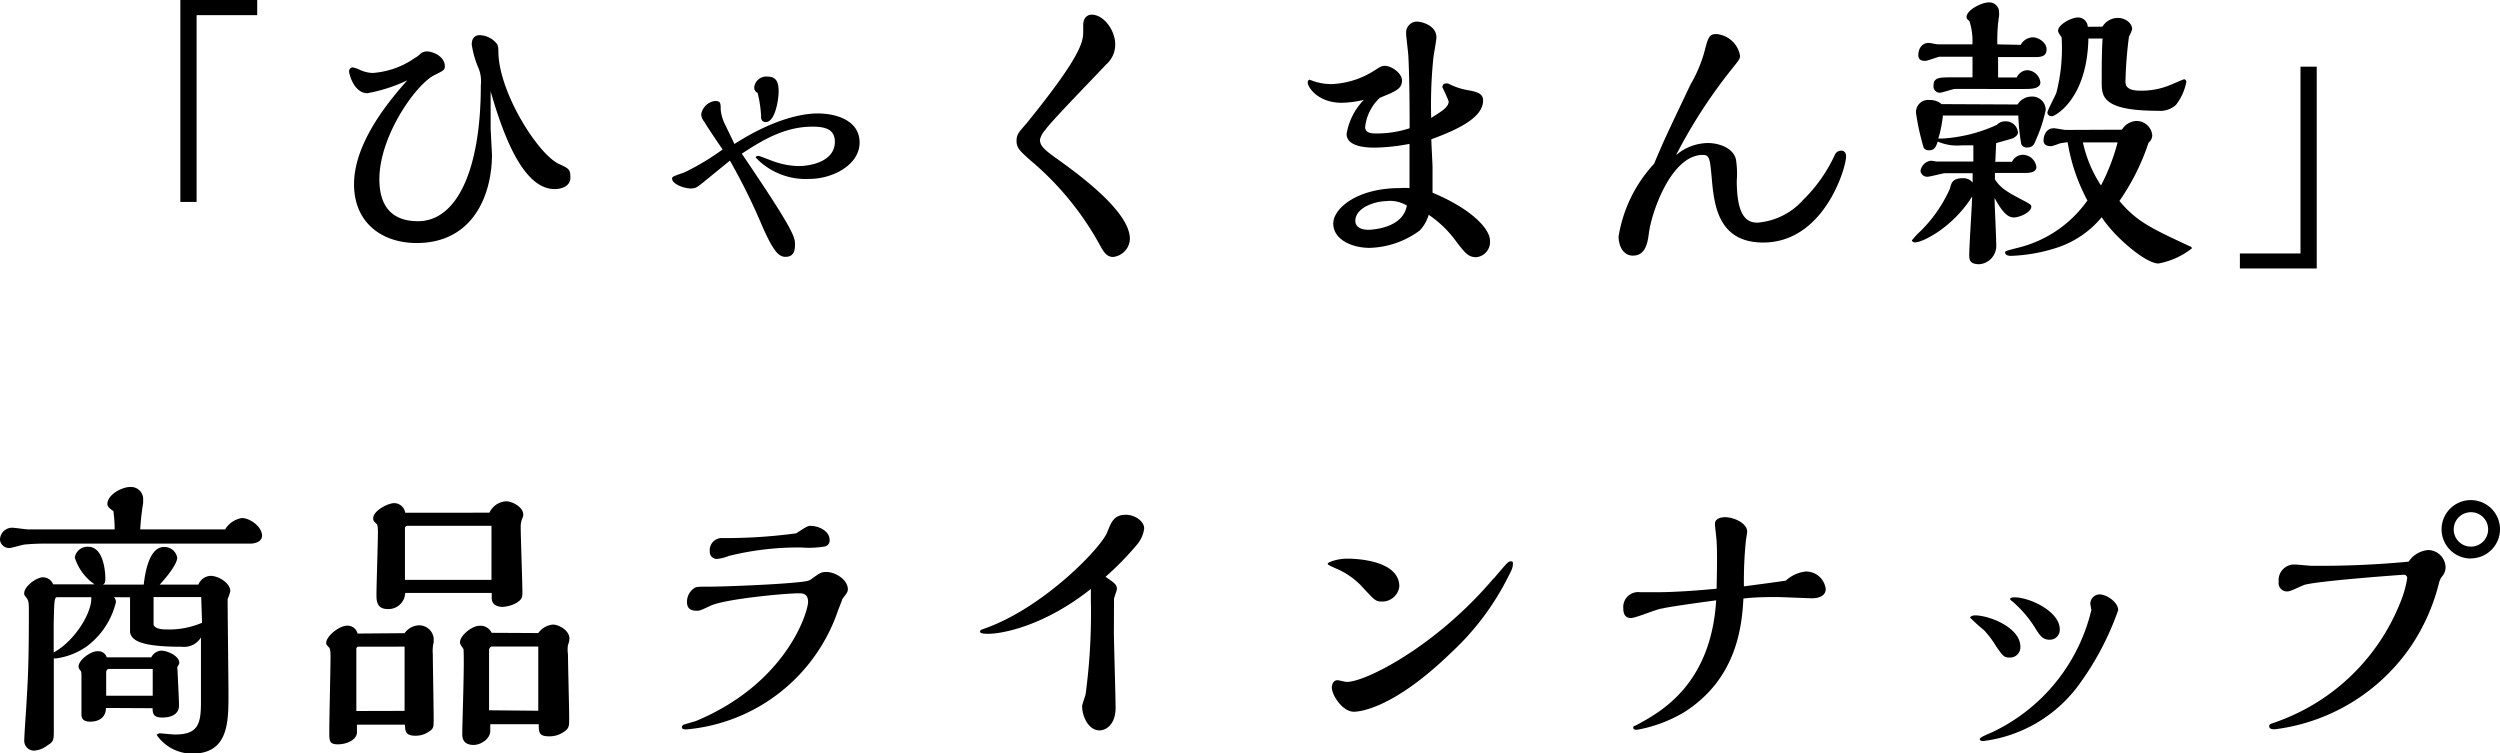 <svg xmlns="http://www.w3.org/2000/svg" width="206.26" height="62.15" viewBox="0 0 206.26 62.15"><title>text_lineup</title><path d="M21.22,1.25h-5V16.66H14.88V0h6.34Z"/><path d="M40.59,12.75c0,3.26-1.51,7.3-6.22,7.3-2.81,0-5.16-1.63-5.16-4.85,0-3.6,3.19-7.2,4.39-8.57a13.23,13.23,0,0,1-3.29,1.06c-1.08,0-1.51-1.54-1.51-1.82a.32.32,0,0,1,.31-.31,2.61,2.61,0,0,1,.62.22,2.73,2.73,0,0,0,1,.24A6.87,6.87,0,0,0,34.2,4.8a2,2,0,0,0,.46-.34.86.86,0,0,1,.53-.22c.6,0,1.51.46,1.51,1.22,0,.31-.1.36-.86.74-1.51.74-4.54,5-4.54,8.59,0,1.94.79,3.46,3.19,3.46,3.19,0,5.18-4.2,5.18-11.21a2.94,2.94,0,0,0-.17-1.37,7.74,7.74,0,0,1-.58-2c0-.41.17-.77.67-.77a1.89,1.89,0,0,1,1.46.79c0,.07.07.14.07.55,0,3.31,3.24,8.47,5,9.29.82.38.94.43.94,1.13s-.72.94-1.3.94c-2.5,0-4.15-4.1-5.28-8.07,0,1,0,2,0,3.1Z"/><path d="M67.46,9.36c1.49,0,3.46.55,3.46,2.4s-2.23,3-4.13,3A5.68,5.68,0,0,1,62.35,13c0-.12.17-.14.24-.14s1.22.46,1.37.5a6.34,6.34,0,0,0,1.92.34c1.08,0,3-.41,3-2,0-1.06-.84-1.25-1.85-1.25-2.26,0-4.08,1.08-5.83,2.23,4.39,6.46,4.39,6.91,4.39,7.51s-.17,1-.79,1-1.1-.62-2.11-3a50,50,0,0,0-2.47-4.94l-2.23,1.82c-.48.38-.6.48-1,.48-.55,0-1.54-.36-1.54-.82,0-.14.1-.19,1-.5a20.16,20.16,0,0,0,3.17-1.9c-.22-.31-1.3-1.9-1.51-2.28a1.11,1.11,0,0,1-.26-.6A1.33,1.33,0,0,1,59,8.33c.46,0,.46.19.46.72a3.51,3.51,0,0,0,.41,1.32c.1.22.62,1.27.72,1.51C63.89,9.77,66.26,9.36,67.46,9.36ZM62.23,7.18a1,1,0,0,1,1.1-.86c.86,0,.91.7.91,1.25s-.26,2.5-1.06,2.5a.36.36,0,0,1-.38-.31,10,10,0,0,0-.29-2.09A.49.49,0,0,1,62.23,7.18Z"/><path d="M85.8,11.52c0,.58.46.91,1.78,1.85,2.69,1.94,5.64,4.44,5.64,6.34a1.55,1.55,0,0,1-1.39,1.49c-.53,0-.79-.46-1-.82A24.36,24.36,0,0,0,85,13.22c-.82-.74-1.13-1-1.13-1.58s.19-.72.82-1.46c4.68-5.76,4.68-6.82,4.68-7.63,0-.07,0-.41,0-.5,0-.48.26-.84.7-.84,1,0,1.94,1.3,1.94,2.45a2.19,2.19,0,0,1-.77,1.68c-.79.86-4.58,4.73-5,5.38A1.82,1.82,0,0,0,85.8,11.52Z"/><path d="M122.93,19.85a1.26,1.26,0,0,1-1.13,1.37c-.67,0-.94-.34-1.87-1.58a9,9,0,0,0-2.06-1.92,3.12,3.12,0,0,1-.74,1.3A7.29,7.29,0,0,1,113,20.45c-1.51,0-3-.72-3-2s2-2.93,5.47-2.93a4.81,4.81,0,0,1,.82,0c0-1.87,0-2.38,0-3.65a16.09,16.09,0,0,1-2.86.31c-.46,0-2.33,0-2.33-1.13a5.26,5.26,0,0,1,1.42-2.81,8.59,8.59,0,0,1-1.82.24c-2,0-2.81-1.32-2.81-1.66,0,0,0-.24.17-.24l.38.14a4.86,4.86,0,0,0,1.37.22,7.07,7.07,0,0,0,3.55-1.1c.41-.26.6-.41.89-.41.53,0,1.42.58,1.42,1.22s-.53.82-.84,1c-.14.07-.86.36-1,.43a3.87,3.87,0,0,0-1.2,2.4c0,.48.5.53.84.53a8.61,8.61,0,0,0,2.83-.43c0-.89,0-3.82-.1-5.86,0-.29-.19-1.66-.19-2a.91.91,0,0,1,.84-.94c.5,0,1.66.34,1.66,1.3,0,.26-.24,1.49-.26,1.78a37.6,37.6,0,0,0-.17,4.87c.91-.58,1.44-.89,1.44-1.37A12.52,12.52,0,0,0,119,7.2c0-.1.07-.31.26-.31a.69.69,0,0,1,.22,0,5.47,5.47,0,0,0,1.63.55c.74.14,1.25.26,1.25.86,0,1.34-1.9,2.33-4.27,3.19,0,.34.1,2,.1,2.35s0,1.73,0,2.06C121.46,17.26,122.93,18.91,122.93,19.85Zm-8.45-3.26c-1.13,0-2.66.58-2.66,1.63,0,.58.62.74,1.06.74.17,0,2.86-.07,3.19-2A2.7,2.7,0,0,0,114.48,16.58Z"/><path d="M151.9,12.43c.41,0,.41.41.41.48,0,.94-1.82,7.1-6.84,7.1-3.77,0-4.06-3.19-4.25-5.38-.14-1.49-.17-1.85-.72-1.85-2.64,0-4.25,4.78-4.46,6.46-.1.72-.24,1.85-1.32,1.85-.79,0-1.18-.79-1.18-1.58a11.51,11.51,0,0,1,2.93-6c.89-2.14,1.42-3.19,3-6.53a11.34,11.34,0,0,0,1.15-2.71c.31-1.18.38-1.46,1-1.46a2.17,2.17,0,0,1,1.94,1.78c0,.29-.1.38-.89,1.37a42.48,42.48,0,0,0-4.39,6.84,4.13,4.13,0,0,1,2.64-1c.82,0,2.06.36,2.3,1.34a7.33,7.33,0,0,1,.07,1.75c0,2.9.79,3.48,1.7,3.48a5.64,5.64,0,0,0,3.77-1.87,12.59,12.59,0,0,0,2.62-3.72A.56.56,0,0,1,151.9,12.43Z"/><path d="M166.46,8.62a1.34,1.34,0,0,1,1.1-.65,1.11,1.11,0,0,1,1.22,1.1,12.08,12.08,0,0,1-.82,2.5c-.14.38-.29.6-.72.6a.47.47,0,0,1-.48-.29,16.7,16.7,0,0,1-.24-2.35h-6.22a10.58,10.58,0,0,1-.38,1.9h.34a12.52,12.52,0,0,0,4.49-1.13.94.94,0,0,1,.74-.29,1,1,0,0,1,1,.91c0,.24-.26.41-.41.48s-1.18.34-1.39.41l-.07,1.54H166a1,1,0,0,1,.91-.58,1.15,1.15,0,0,1,1.1,1c0,.48-.6.5-1,.5l-2.42,0v.53c.46.7.91,1,2.5,1.82.46.26.5.29.5.43,0,.48-1,.89-1.42.89s-.86-.22-1.61-1.61c0,.55.14,3.29.14,3.91a1.52,1.52,0,0,1-1.39,1.56c-.84,0-.84-.41-.84-.79,0-.67.22-4,.24-4.8C161.11,18.77,158.62,20,158,20c-.1,0-.26-.07-.26-.17a6.71,6.71,0,0,1,.72-.77,11.54,11.54,0,0,0,2.42-3.5c.1-.43.19-.86,1.08-.86a1,1,0,0,1,.79.36c0-.12,0-.65,0-.77h-2.26c-.22,0-1.22.29-1.46.29a.54.54,0,0,1-.58-.5,1,1,0,0,1,.86-.82c.07,0,.43.07.5.07,1.08,0,2.16,0,3,0,0-.43,0-1,0-1.34-.1,0-.79,0-.94,0a4.07,4.07,0,0,1-2-.31c-.12.36-.24.72-.7.72s-.48-.26-.55-.53a19.83,19.83,0,0,1-.53-2.47,1,1,0,0,1,1.1-1.15,1.47,1.47,0,0,1,1,.34Zm.26-4.92a1.16,1.16,0,0,1,1-.62c.41,0,1.13.38,1.13,1s-.55.63-1,.63h-3l0,1.68h1.54a1,1,0,0,1,.89-.6,1.15,1.15,0,0,1,1.06,1c0,.55-.79.55-1.34.55H161.3c-.19,0-1.06.31-1.25.31a.52.52,0,0,1-.53-.55c0-.72.43-.72,1.68-.72h1.54V4.68l-2.69,0c-.17,0-1,.34-1.2.34s-.58,0-.58-.48.26-1,.86-1c.12,0,.65.12.77.12l2.83,0a5.21,5.21,0,0,0-.24-1.9c-.22-.22-.24-.22-.24-.36,0-.58,1.25-1.2,1.82-1.2a.8.8,0,0,1,.86.82,1.47,1.47,0,0,1,0,.29,13.21,13.21,0,0,0-.14,2.35Zm8.35,7a1.47,1.47,0,0,1,1.2-.72,1.3,1.3,0,0,1,1.3,1.18.82.82,0,0,1-.31.62,18.5,18.5,0,0,1-2.4,4.8c1.42,1.68,2.52,2.21,5.81,3.74a.2.2,0,0,1,.17.17,6.31,6.31,0,0,1-2.76,1.25c-1.06,0-3.65-2.21-4.68-3.82a8.05,8.05,0,0,1-3.77,2.54,13.77,13.77,0,0,1-3.7.65c-.43,0-.5-.17-.5-.29s.14-.14,1.37-.46a9.87,9.87,0,0,0,5.42-3.82,15.27,15.27,0,0,1-1.63-4.8c-.1,0-.58.07-.67.1a5.36,5.36,0,0,1-.67.22c-.19,0-.65,0-.65-.48,0-.24.12-1,.86-1,.14,0,.82.14,1,.14Zm-1.61-8.5a1.49,1.49,0,0,1,1.3-.72c.55,0,1.15.41,1.15.91a2.18,2.18,0,0,1-.26.62,33.44,33.44,0,0,0-.29,3.7c0,.24,0,.77,1.2.77a6.16,6.16,0,0,0,2.35-.41c.19-.07,1.22-.53,1.3-.53s.17.12.17.22a4.41,4.41,0,0,1-.86,1.9,1.94,1.94,0,0,1-1.49.48c-4.63,0-4.63-1.22-4.63-2.38s0-2.47.07-3.58H172.3c-.1,5-2.76,6.41-3,6.41s-.38-.14-.38-.31.65-1.37.74-1.63a14.71,14.71,0,0,0,.43-4.58c-.19-.26-.29-.41-.29-.53,0-.53,1.13-1.1,1.63-1.1a.81.81,0,0,1,.82.77Zm-1.61,9.55a10.5,10.5,0,0,0,1.49,3.55,16.7,16.7,0,0,0,1.37-3.55Z"/><path d="M184.8,20.91h5V5.5h1.34V22.15H184.8Z"/><path d="M4.1,44.85a19.76,19.76,0,0,0-2,.07c-.22,0-1.1.29-1.3.29A.75.75,0,0,1,0,44.54a1,1,0,0,1,1-1c.22,0,1.15.14,1.34.14H9.46c0-.72-.07-1.2-.1-1.51-.43-.29-.5-.43-.5-.6,0-.74,1.18-1.39,1.87-1.39a1,1,0,0,1,1.08,1.06c0,.07,0,.17,0,.26a19.56,19.56,0,0,0-.24,2.18c2,0,5.14,0,7,0a2,2,0,0,1,1.39-.94c.65,0,1.66.7,1.66,1.46,0,.5-.6.65-.94.65Zm5.3,4.42a.64.64,0,0,1,.17.38,6.41,6.41,0,0,1-2.4,3.67,5.67,5.67,0,0,1-2.54,1H4.44c0,.94,0,5,0,5.86s0,1-.53,1.32a2,2,0,0,1-1.1.43A.81.81,0,0,1,2,61.15c0-.5.17-2.78.19-3.24.12-2,.19-3.26.19-7.44,0-.7,0-.91-.22-1.18S2,49,2,48.93c0-.55,1-1.3,1.54-1.3a.89.89,0,0,1,.84.58H7.8A4.21,4.21,0,0,1,6.17,46a1.06,1.06,0,0,1,1.1-.89c1.34,0,1.42,2.26,1.42,2.57s0,.43-.19.55h3.36c.07-.62.36-3.1,1.66-3.1a1.06,1.06,0,0,1,1.1.89c0,.53-.94,1.68-1.44,2.21h3.19a1.14,1.14,0,0,1,1-.72c.65,0,1.63.58,1.63,1.27a4,4,0,0,1-.22.65c0,1.25.07,6.75.07,7.85,0,2.3,0,4.9-3,4.9A3.58,3.58,0,0,1,13,60.74s-.07-.1-.07-.12.17-.12.24-.12,1.08.1,1.27.1c1.94,0,2.14-.91,2.14-2.71s0-3.38,0-5.3a1.62,1.62,0,0,1-1.58.77c-3.43,0-4.13-.53-4.27-1.18,0-.14,0-1.92,0-2.9Zm-4.66,0c-.26,0-.26.22-.31,2.09,0,.89,0,1.94,0,2.47,1.82-1,3.19-3.38,3.1-4.56Zm4,9.14c0,.74-.53,1.13-1.3,1.13s-.72-.48-.72-.74,0-2.71,0-2.9c0-.43,0-.48-.1-.6A.49.49,0,0,1,6.48,55c0-.55,1-1.27,1.54-1.27a.74.74,0,0,1,.79.5h3.67a1,1,0,0,1,.82-.55c.5,0,1.49.43,1.49,1,0,.07,0,.1-.14.31a.53.53,0,0,0,0,.31c0,.29.12,2.42.12,2.9,0,.77-.7,1-1.39,1s-.79-.29-.79-.77Zm3.86-3.22H9c-.17,0-.24.14-.24.29V57.4h3.84Zm4-5.93H12.67c0,.1,0,.5,0,.58,0,.26,0,1.42,0,1.66s.38.43,1,.43a6.89,6.89,0,0,0,3-.55Z"/><path d="M33.38,52.24a1.53,1.53,0,0,1,1.18-.65,1.21,1.21,0,0,1,1.22,1.06s0,.29,0,.34a3.07,3.07,0,0,0-.07,1c0,.77.07,4.51.07,5.35,0,.6,0,.77-.36,1a1.92,1.92,0,0,1-1.15.36c-.84,0-.84-.41-.86-.91H29.45v.62c0,.62-.82,1-1.58,1s-.7-.34-.7-1.27.1-5,.1-5.9c0-.29,0-.7-.12-.82s-.24-.24-.24-.36c0-.58,1.08-1.44,1.73-1.44a.85.85,0,0,1,.86.65Zm0,6.41v-5.3H29.57a.19.19,0,0,0-.17.22c0,.72,0,4.27,0,5.09Zm7-16.35a1.61,1.61,0,0,1,1.37-.94c.55,0,1.42.5,1.42,1.08a.6.6,0,0,1-.07.31,1.81,1.81,0,0,0-.14.72c0,.77.14,4.56.14,5.4,0,.36,0,.62-.62.94a2.72,2.72,0,0,1-1,.26c-.12,0-.91,0-.91-.72,0-.07,0-.36,0-.43H33.43A1.38,1.38,0,0,1,32,50.25c-.94,0-.94-.72-.94-1.2,0-.72.12-4.3.12-5.11,0-.22,0-.6-.1-.7-.26-.26-.29-.29-.29-.48,0-.62,1.2-1.25,1.75-1.25a.93.93,0,0,1,.89.79Zm.17,5.54V43.38H33.65c-.17,0-.24.07-.24.24v4.22Zm3.86,4.39a1.67,1.67,0,0,1,1.2-.7c.53,0,1.37.5,1.37,1.15a1.42,1.42,0,0,1-.12.53,2.49,2.49,0,0,0,0,.77c0,.74.1,4.42.1,5.26,0,.65,0,.82-.38,1.1a2.06,2.06,0,0,1-1.27.41c-.84,0-.86-.31-.86-1h-4v.53c0,.72-.82,1.18-1.37,1.18-.94,0-.94-.67-.94-.91,0-1,.19-5.88.1-7-.22-.31-.29-.43-.29-.55,0-.58,1-1.37,1.61-1.37a1,1,0,0,1,1,.58Zm0,6.41v-5.3H40.59c-.12,0-.24.17-.24.26,0,.72,0,4.25,0,5Z"/><path d="M57.5,50.39c-.58,0-.82-.24-.82-.72a1.36,1.36,0,0,1,.6-1.15c.19-.12.31-.12,1.42-.12.79,0,4.83-.14,6.91-.34,1.06-.1,1.13-.14,1.34-.29.67-.48.79-.58,1.22-.58.77,0,1.78.65,1.78,1.42,0,.24-.1.34-.46.82,0,.07-.29.77-.34.91a14.55,14.55,0,0,1-12.53,9.84c-.1,0-.36,0-.36-.17s.12-.22.26-.26l.89-.26c7.49-3.12,9.26-9,9.26-9.84,0-.7-.5-.7-.74-.7-1.18,0-6,.46-7.25,1C57.84,50.34,57.74,50.39,57.5,50.39Zm9.41-7c.55,0,1.54.36,1.54,1.18a.51.51,0,0,1-.48.53,7.93,7.93,0,0,1-1.85.07,23.8,23.8,0,0,0-6,.7,3.55,3.55,0,0,1-.91.24.58.58,0,0,1-.65-.62,1,1,0,0,1,1-1.1l.86,0A42.92,42.92,0,0,0,65.69,44C66.53,43.46,66.63,43.38,66.91,43.38Z"/><path d="M91.9,52.1c0,.91.14,5.3.14,6.31,0,1.34-.77,1.85-1.32,1.85-.94,0-1.44-1.2-1.44-2,0-.14.26-.82.29-1A50.13,50.13,0,0,0,90,49.5c0-.07,0-.77,0-.91-3.77,3-7.22,3.7-8.47,3.7-.19,0-.67,0-.67-.17s.07-.14.77-.41c4.7-1.82,9.24-6.55,9.72-7.8.34-.84.55-1.44,1.54-1.44.74,0,1.51.53,1.51,1.13A2.59,2.59,0,0,1,93.75,45a24.6,24.6,0,0,1-2.54,2.59c.67.46.94.62.94,1,0,.14-.24.7-.24.84Z"/><path d="M114,49.63c-.5,0-.6-.12-1.58-1.18a6.26,6.26,0,0,0-2.18-1.54c-.53-.24-.7-.31-.7-.41s.77-.41,1.61-.41c.53,0,4.3.07,4.3,2.3A1.42,1.42,0,0,1,114,49.63Zm9.24-1.9c1.08-1.27,1.2-1.42,1.39-1.42s.19.07.19.19c0,.31-.07.48-.41,1.13a21.82,21.82,0,0,1-4.71,6.24c-4.9,4.75-7.7,4.85-8,4.85-.94,0-1.82-1.37-1.82-2,0,0,0-.6.48-.6.1,0,.62.14.74.14C112.56,56.3,118.39,53.42,123.22,47.73Z"/><path d="M149,47.15a1.64,1.64,0,0,1,1.63,1.44c0,.65-.72.77-1.1.77s-2.47-.1-2.93-.1c-.77,0-1.73,0-2.76.12-.12,2-.41,6.58-4.94,9.41a11.57,11.57,0,0,1-3.84,1.42c-.1,0-.31,0-.31-.17s.1-.12.31-.24c1.82-1,6.1-3.22,6.53-10.27-3.07.41-4.3.62-4.42.67-.38,0-2.18.79-2.62.79-.62,0-.62-.62-.62-.79a1.23,1.23,0,0,1,1.39-1.34l1.37,0c1.63,0,3.7-.17,4.94-.29,0-.53.07-2.62,0-3.86,0-.22-.14-1.25-.14-1.49,0-.53.72-.55.84-.55.7,0,1.82.48,1.82,1.2,0,0-.07.55-.1.67a32.86,32.86,0,0,0-.17,3.84c.48-.07,2.9-.38,3.46-.48A2.91,2.91,0,0,1,149,47.15Z"/><path d="M162.53,50.94s.12-.17.41-.17c1.18,0,3.75,1,3.75,2.59a.85.85,0,0,1-.91.89c-.43,0-.53-.12-1.08-.91a8.42,8.42,0,0,0-1-1.34A12.79,12.79,0,0,1,162.53,50.94Zm10-.67c0-.07-.07-.38-.07-.46a.78.78,0,0,1,.74-.77c.62,0,1.56.65,1.56,1.3a23.7,23.7,0,0,1-3.38,6.34,11.55,11.55,0,0,1-7.75,4.46c-.07,0-.29,0-.29-.17s1-.53,1.15-.62A15,15,0,0,0,172.56,50.27Zm-6.7-.82c0-.14.26-.17.34-.17,1.32,0,3.77,1.18,3.77,2.64a.82.82,0,0,1-.86.86c-.53,0-.77-.34-1.06-.79a9.59,9.59,0,0,0-2-2.38S165.87,49.53,165.87,49.46Z"/><path d="M200.33,45.38a1.46,1.46,0,0,1,1.44,1.42,1.16,1.16,0,0,1-.24.7,1.34,1.34,0,0,0-.29.55,16.5,16.5,0,0,1-2.35,5.3,16,16,0,0,1-11.21,6.82c-.14,0-.46,0-.46-.24s.1-.17.94-.5A17.16,17.16,0,0,0,198,49.79a8.78,8.78,0,0,0,.6-2.06.27.27,0,0,0-.29-.31c-.12,0-6.5.46-8,.79-.24,0-1.27.58-1.54.58A.69.69,0,0,1,188,48a1.29,1.29,0,0,1,1.42-1.42c.19,0,1.08.1,1.3.1a77.85,77.85,0,0,0,8-.34A2.17,2.17,0,0,1,200.33,45.38Zm3.53.7a2.41,2.41,0,1,1,2.4-2.42A2.41,2.41,0,0,1,203.86,46.07Zm0-3.82a1.42,1.42,0,1,0,1.42,1.39A1.41,1.41,0,0,0,203.86,42.26Z"/></svg>